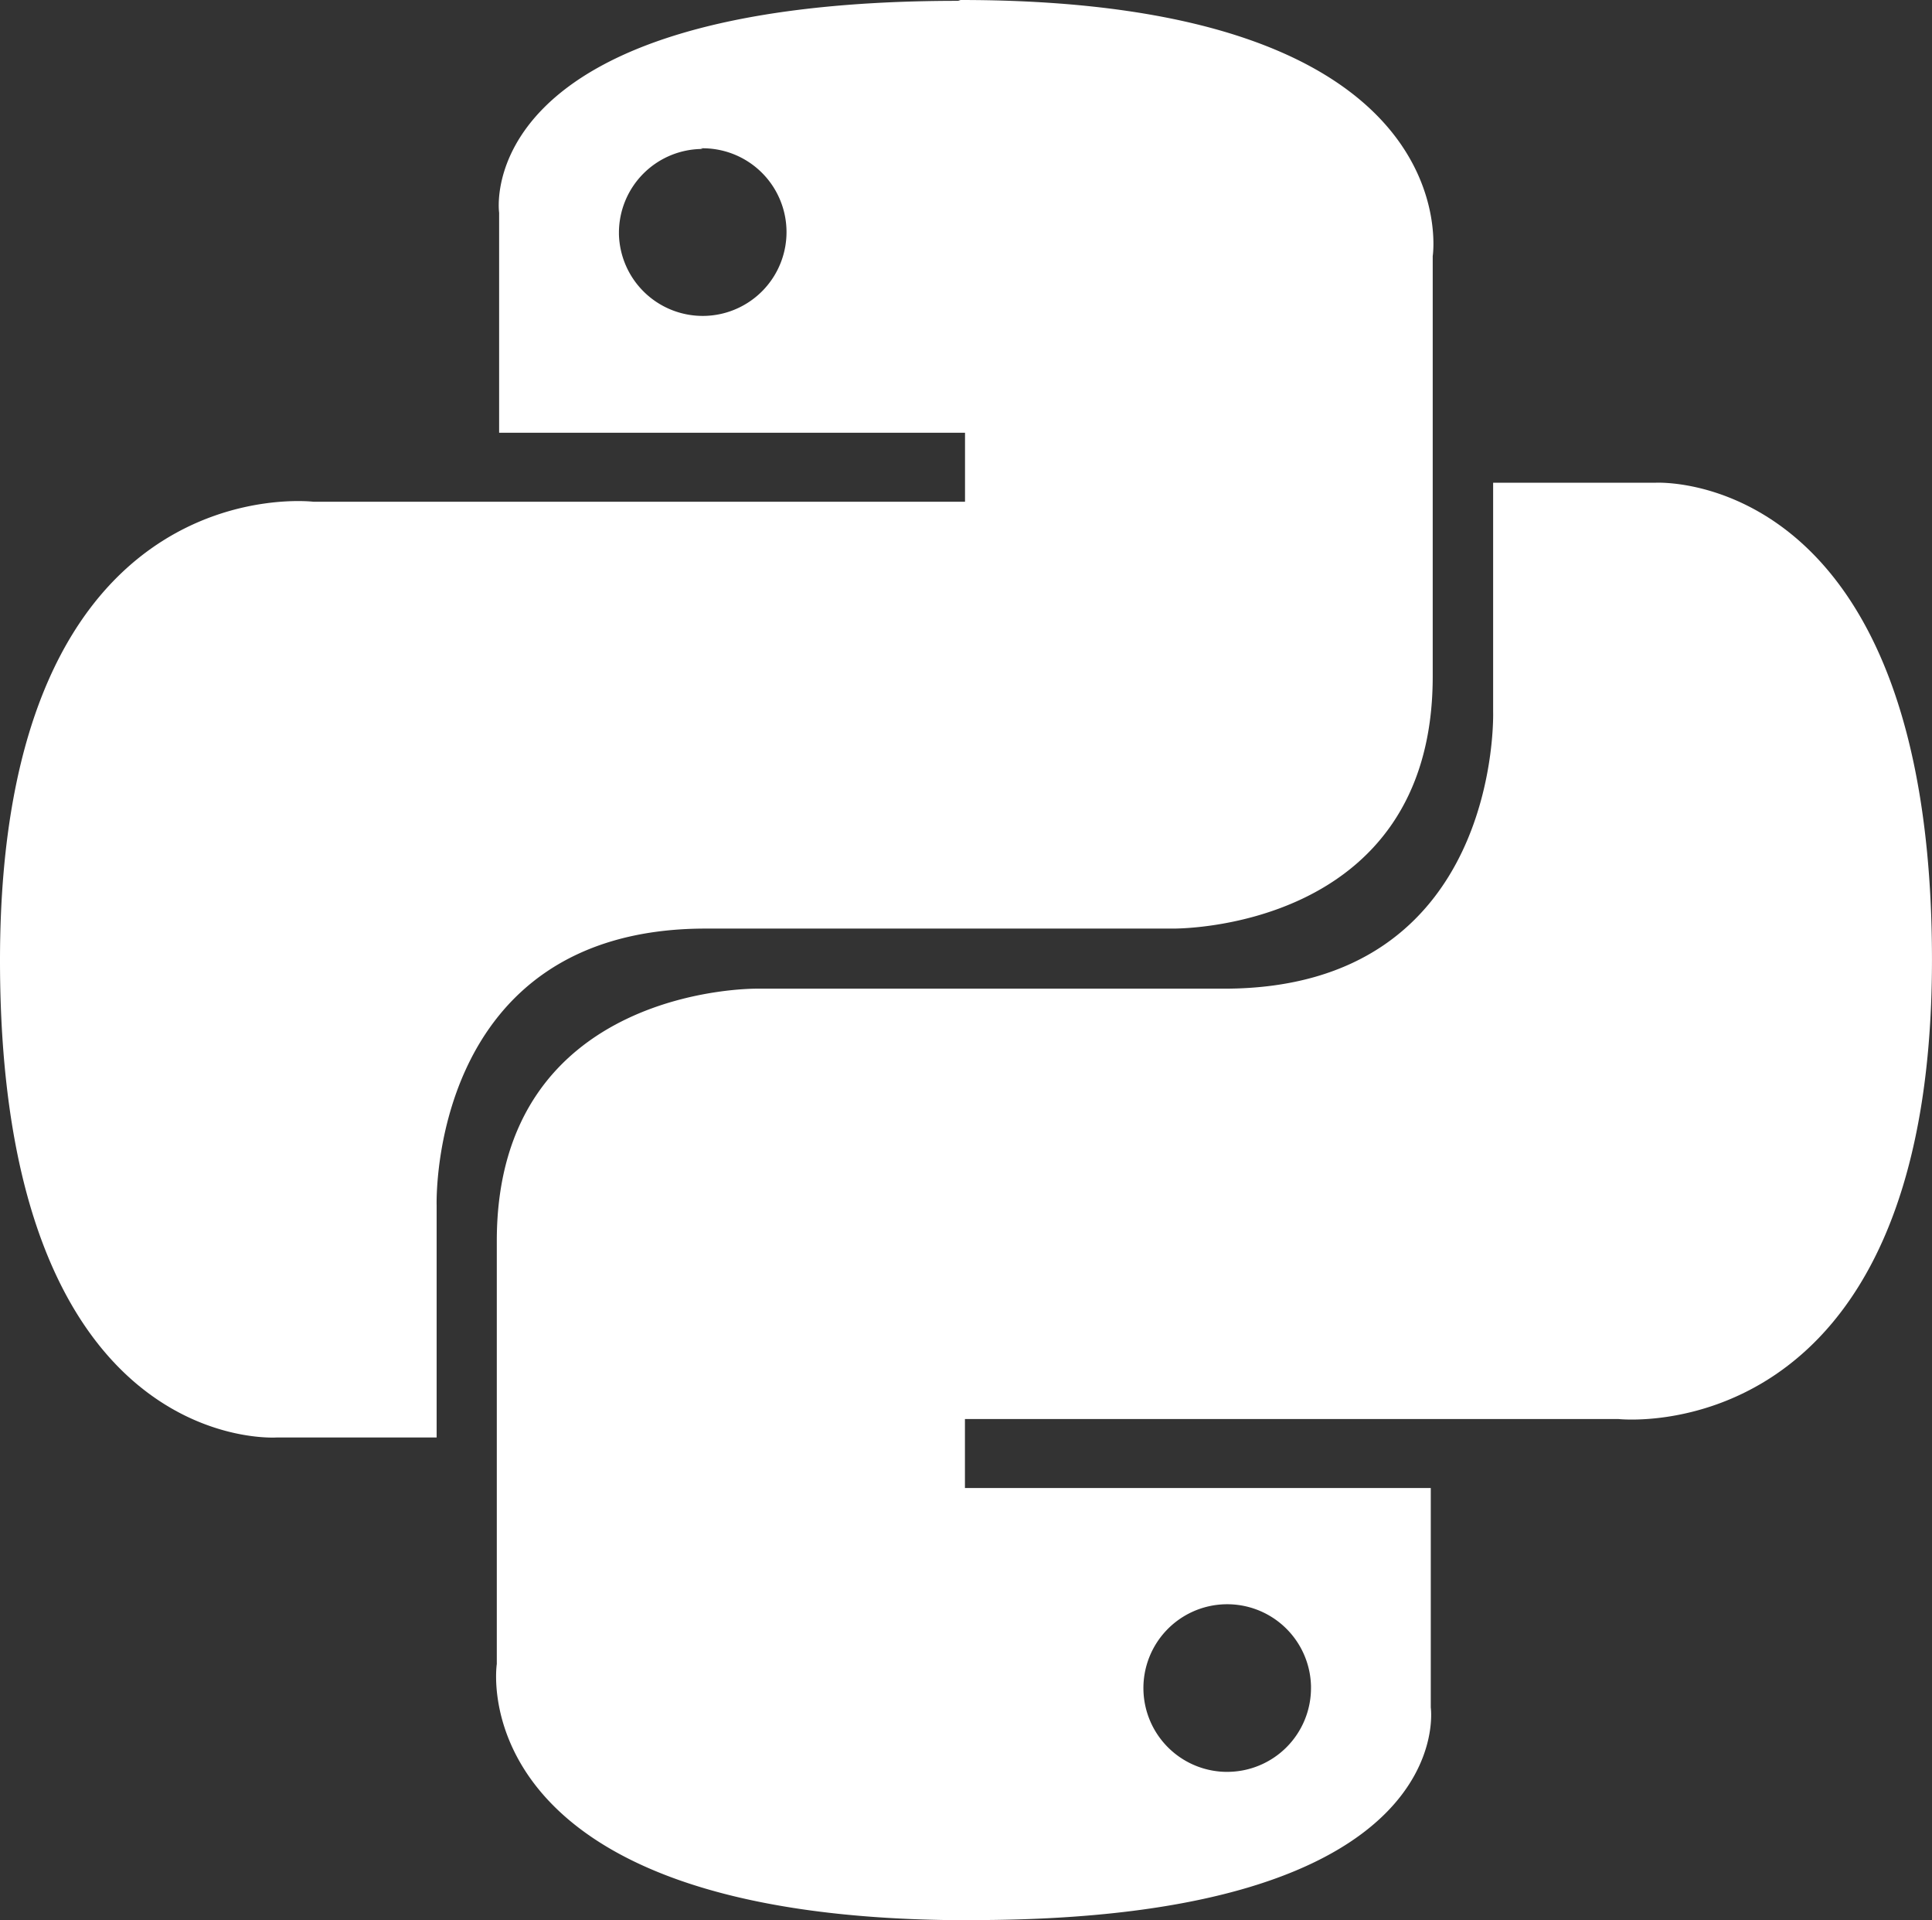 <svg xmlns="http://www.w3.org/2000/svg" xmlns:xlink="http://www.w3.org/1999/xlink" width="73.773" height="73.309" viewBox="0 0 73.773 73.309">
  <rect x="0" y="0" width="73.773" height="73.309" fill="#333333" stroke="none"/>
  <defs>
    <linearGradient id="linear-gradient" x1="-6.511" y1="-9.841" x2="-6.508" y2="-9.838" gradientUnits="objectBoundingBox">
      <stop offset="0" stop-color="#fff"/>
      <stop offset="1" stop-color="#fff"/>
    </linearGradient>
    <linearGradient id="linear-gradient-2" x1="-6.86" y1="-10.191" x2="-6.856" y2="-10.188" xlink:href="#linear-gradient"/>
  </defs>
  <g id="python-svgrepo-com" transform="translate(-2 -2.088)">
    <path id="Path_16605" data-name="Path 16605" d="M38.583,2.12c-18.707,0-17.524,8.089-17.524,8.089v8.4h17.79v2.635H13.975S2,19.772,2,38.756,12.573,56.967,12.573,56.967h6.1V48.112s-.343-10.573,10.275-10.573H46.77s9.938.158,9.938-9.622V11.868s1.507-9.78-18.027-9.78h0ZM28.751,7.75a3.2,3.2,0,1,1-3.117,3.278v-.053a3.2,3.2,0,0,1,3.2-3.2h0Z" transform="translate(0 0)" fill="url(#linear-gradient)"/>
    <path id="Path_16606" data-name="Path 16606" d="M27.357,63.959c18.707,0,17.524-8.115,17.524-8.115V47.465H27.093V44.83H52.044S64.019,46.169,64.019,27.3,53.446,9.085,53.446,9.085H47.262v8.739S47.6,28.4,36.987,28.4H19.163s-9.946-.15-9.946,9.63V54.184s-1.507,9.78,18.027,9.78h.105ZM37.19,58.3a3.2,3.2,0,1,1,3.117-3.278V55.1a3.2,3.2,0,0,1-3.2,3.2h.079Z" transform="translate(11.753 11.433)" fill="url(#linear-gradient-2)"/>
  </g>
</svg>
